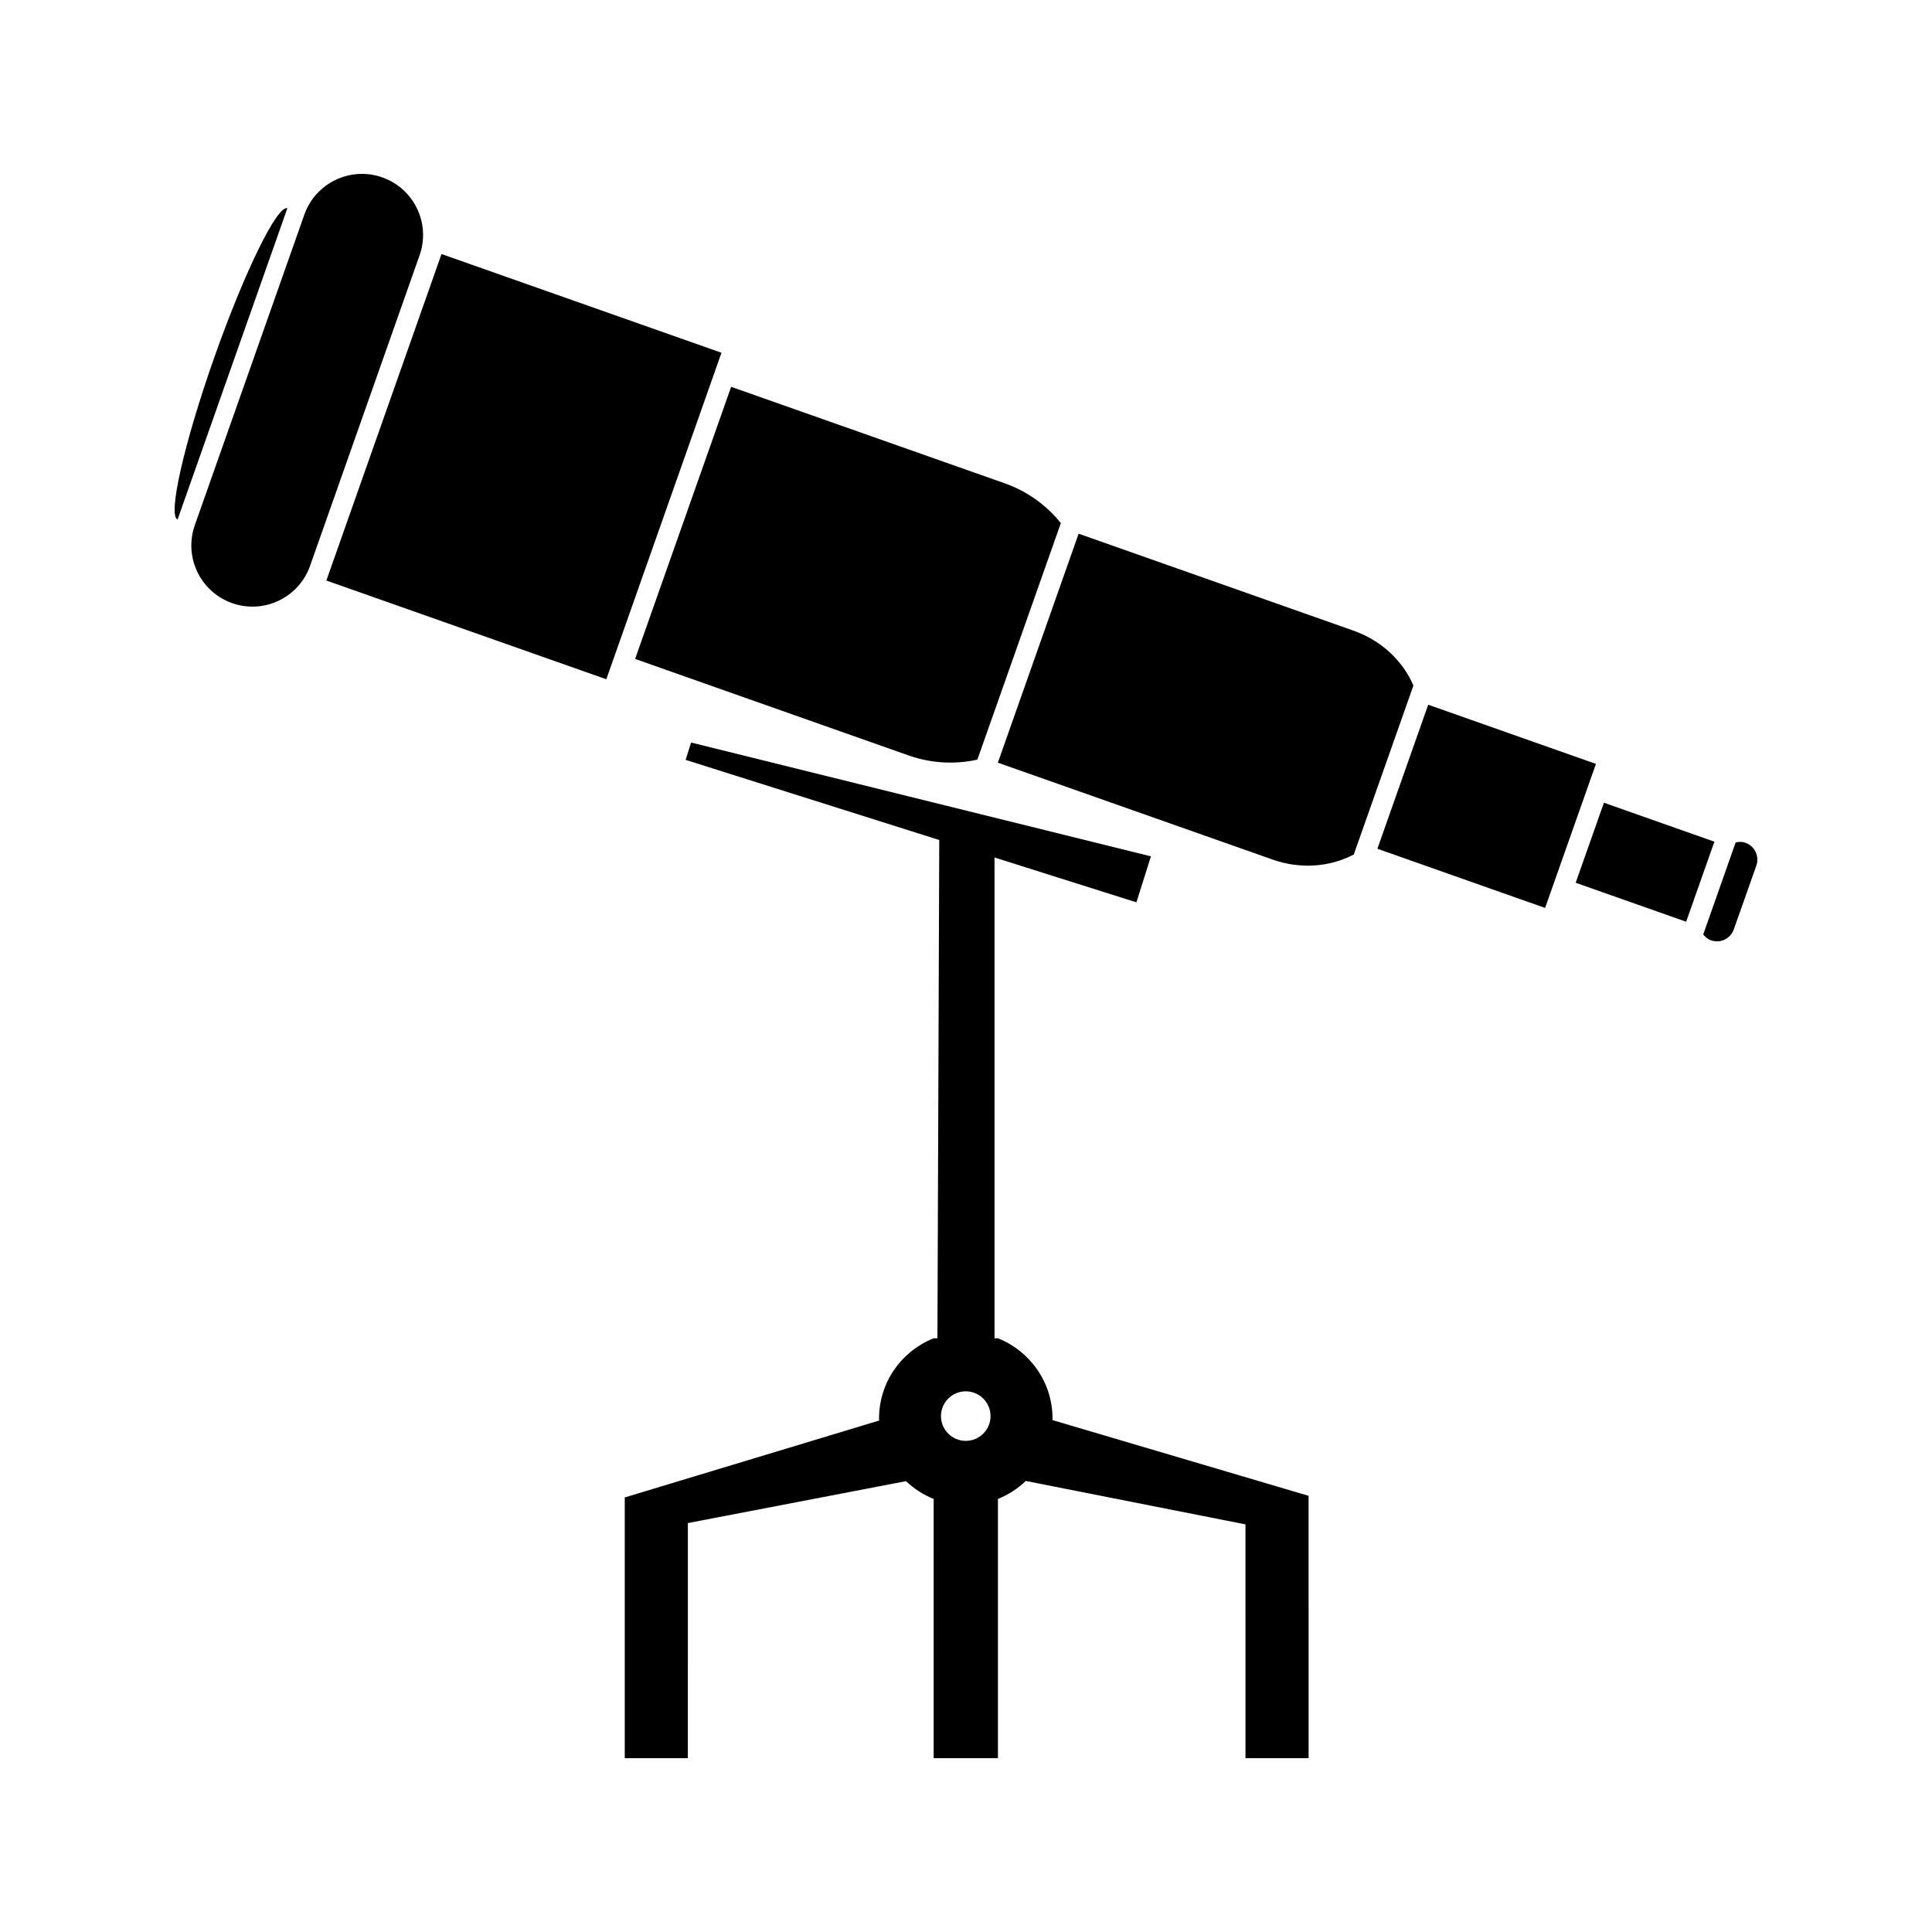 <?xml version="1.0" encoding="UTF-8"?>
<!-- The Best Svg Icon site in the world: iconSvg.co, Visit us! https://iconsvg.co -->
<svg fill="#000000" width="800px" height="800px" version="1.1" viewBox="144 144 512 512" xmlns="http://www.w3.org/2000/svg">
 <g>
  <path d="m245.31 191.01c-8.43-2.977-17.695 1.457-20.66 9.883l-29.023 82.285c-2.969 8.43 1.449 17.68 9.887 20.656 8.434 2.984 17.68-1.453 20.66-9.883l29.016-82.289c2.981-8.426-1.445-17.68-9.879-20.652z"/>
  <path d="m200.78 238.74c-8.023 22.77-12.379 41.996-9.719 42.934l29.094-82.477c-2.66-0.934-11.332 16.766-19.375 39.543z"/>
  <path d="m561.57 377.94 7.484-21.211 29.277 10.328-7.484 21.211z"/>
  <path d="m230.49 297.85 30.516-86.527 74.191 26.164-30.516 86.527z"/>
  <path d="m509.02 368.93 13.469-38.172 44.449 15.684-13.469 38.172z"/>
  <path d="m606.54 367.34c-0.871-0.32-1.742-0.277-2.57-0.094l-8.602 24.398c0.535 0.668 1.191 1.238 2.059 1.547 2.473 0.875 5.18-0.426 6.051-2.902l5.969-16.902c0.867-2.469-0.426-5.176-2.906-6.047z"/>
  <path d="m384.79 344.2c6.191 2.18 12.492 2.379 18.223 1.113l22.121-62.684c-3.672-4.578-8.711-8.375-14.906-10.559l-72.469-25.559-25.449 72.113z"/>
  <path d="m502.64 311.11-72.793-25.676-21.406 60.684 72.789 25.668c7.598 2.676 15.402 1.91 21.539-1.34l15.801-44.77c-2.738-6.398-8.332-11.891-15.93-14.566z"/>
  <path d="m422.93 519.94c0-9.66-6.008-17.906-14.473-21.285h-0.898v-127.41l37.602 11.883 3.848-12.188-121.86-30.16-1.449 4.594 67.215 21.238-0.488 132.05h-1.004c-8.48 3.379-14.469 11.617-14.469 21.285 0 0.168 0.043 0.332 0.051 0.504l-67.441 20.387 0.004 69.09h16.719l0.004-62.297 57.812-11.109c2.106 2.004 4.578 3.617 7.328 4.707l-0.004 68.699h17.035v-68.695c2.769-1.113 5.273-2.734 7.383-4.766l58.215 11.508 0.004 61.953h16.727l-0.004-69.52-67.895-20.074c0.008-0.137 0.043-0.262 0.043-0.387zm-22.992 5.902c-3.625 0-6.57-2.945-6.57-6.559 0-3.625 2.945-6.566 6.57-6.566 3.621 0 6.566 2.938 6.566 6.566 0 3.617-2.938 6.559-6.566 6.559z"/>
 </g>
</svg>